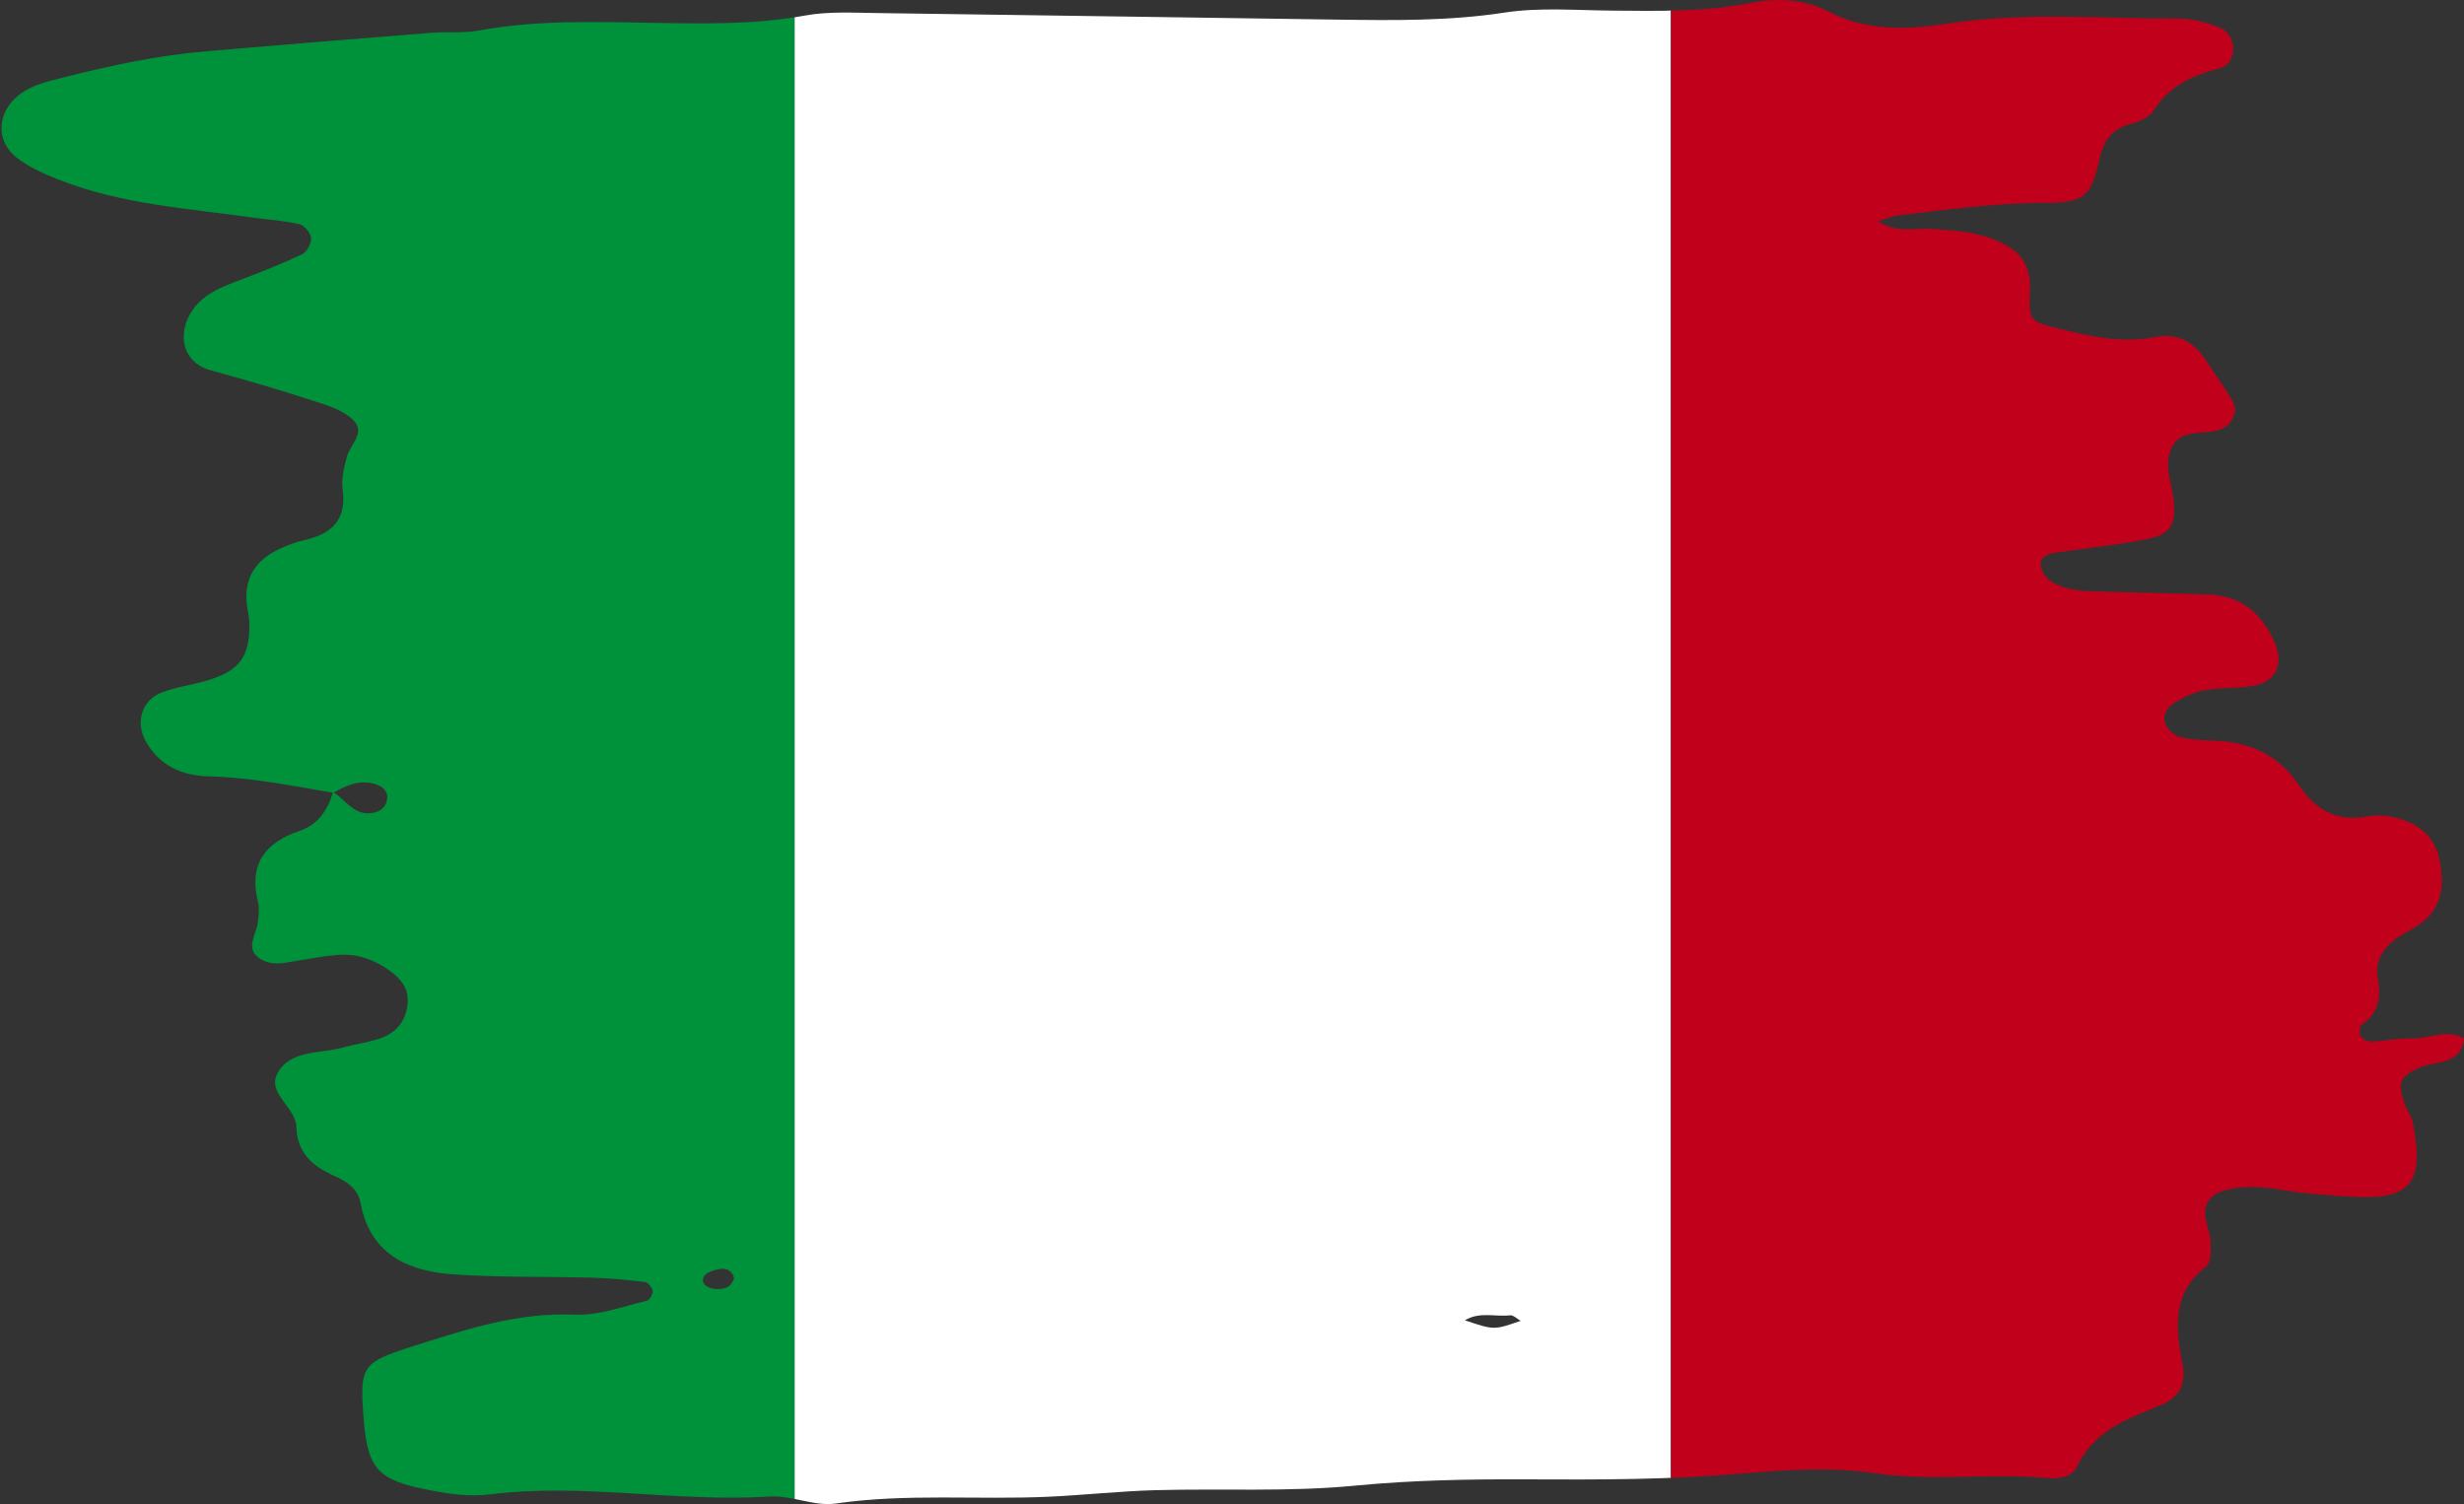 <?xml version="1.0" encoding="UTF-8"?><svg xmlns="http://www.w3.org/2000/svg" xmlns:xlink="http://www.w3.org/1999/xlink" height="194.0" preserveAspectRatio="xMidYMid meet" version="1.0" viewBox="91.0 153.0 317.8 194.0" width="317.8" zoomAndPan="magnify"><rect x="91.0" y="153.0" width="317.8" height="194.0" fill="#333333" stroke="none"/><defs><clipPath id="a"><path d="M 91 153 L 194 153 L 194 347 L 91 347 Z M 91 153"/></clipPath><clipPath id="b"><path d="M 185.676 317.852 C 185.453 316.844 184.648 316.539 183.848 316.672 C 183.098 316.793 182.051 317.113 181.781 317.664 C 181.34 318.574 182.227 319.137 183.09 319.227 C 184.215 319.348 185.289 319.176 185.676 317.852 Z M 279.945 323.293 C 283.691 324.559 283.691 324.559 287.133 323.359 C 286.672 323.105 286.18 322.598 285.754 322.648 C 283.836 322.867 281.797 322.145 279.945 323.293 Z M 133.992 255.258 C 128.625 254.332 123.289 253.27 117.805 253.125 C 114.531 253.039 111.656 251.801 109.879 248.754 C 108.418 246.25 109.188 243.355 111.871 242.312 C 113.723 241.598 115.754 241.359 117.668 240.785 C 121.949 239.504 123.223 237.734 123.164 233.32 C 123.156 232.75 123.035 232.18 122.934 231.613 C 122.211 227.57 124.016 225 127.668 223.523 C 128.465 223.199 129.277 222.883 130.109 222.699 C 133.668 221.926 135.75 220.16 135.195 216.117 C 135.008 214.766 135.383 213.285 135.734 211.922 C 136.141 210.355 138.148 208.863 136.648 207.27 C 135.555 206.105 133.762 205.453 132.164 204.938 C 127.535 203.438 122.875 202.035 118.18 200.766 C 114.121 199.664 113.824 195.355 116.203 192.508 C 117.754 190.656 119.91 189.898 122.066 189.074 C 124.734 188.059 127.402 187.016 129.977 185.785 C 130.586 185.496 131.176 184.391 131.121 183.715 C 131.066 183.055 130.27 182.07 129.633 181.918 C 127.699 181.461 125.684 181.352 123.703 181.074 C 115.199 179.875 106.551 179.352 98.453 176.129 C 96.609 175.395 94.73 174.547 93.176 173.352 C 90.363 171.191 90.621 167.457 93.441 165.25 C 95.09 163.961 97.039 163.539 98.984 163.043 C 105.105 161.473 111.277 160.156 117.586 159.613 C 127.285 158.777 136.992 157.992 146.699 157.223 C 148.699 157.062 150.758 157.305 152.715 156.941 C 160.402 155.52 168.148 155.836 175.895 155.957 C 182.207 156.059 188.492 156.16 194.773 155.012 C 197.836 154.449 201.062 154.645 204.215 154.684 C 224.008 154.938 243.805 155.266 263.598 155.531 C 270.766 155.629 277.902 155.719 285.062 154.621 C 289.555 153.934 294.227 154.328 298.812 154.367 C 304.844 154.414 310.859 154.566 316.828 153.375 C 320.273 152.688 323.734 152.891 326.914 154.531 C 331.789 157.051 336.969 156.84 342.082 156.055 C 352.098 154.516 362.133 155.422 372.16 155.402 C 373.824 155.398 375.555 155.902 377.141 156.488 C 378.18 156.875 378.977 157.855 379.023 159.148 C 379.07 160.426 378.488 161.473 377.301 161.797 C 373.902 162.723 370.824 163.961 368.836 167.188 C 368.309 168.043 367.031 168.656 365.98 168.93 C 363.469 169.59 362.359 170.941 361.77 173.598 C 360.699 178.418 359.75 179.164 354.652 179.168 C 348.309 179.172 342.074 180.035 335.816 180.793 C 335.02 180.887 334.258 181.227 333.203 181.531 C 335.598 183.129 337.961 182.375 340.18 182.531 C 342.762 182.719 345.312 182.824 347.789 183.742 C 351.035 184.941 353.035 186.594 352.816 190.633 C 352.605 194.488 353.066 194.52 356.324 195.332 C 360.496 196.371 364.656 197.332 369.02 196.469 C 371.879 195.906 374.023 197.137 375.57 199.551 C 376.652 201.242 377.848 202.863 378.887 204.578 C 379.703 205.926 379.059 207.488 377.77 208.195 C 375.594 209.391 372.246 207.91 370.984 210.984 C 370.07 213.223 371.191 215.5 371.375 217.762 C 371.621 220.785 370.867 221.977 367.781 222.566 C 363.844 223.316 359.844 223.734 355.875 224.32 C 354.973 224.453 354.098 224.949 354.207 225.891 C 354.289 226.621 354.824 227.531 355.438 227.93 C 357.715 229.402 360.375 229.238 362.945 229.32 C 367.246 229.461 371.555 229.504 375.855 229.676 C 380.031 229.848 382.758 232.109 384.383 235.863 C 385.648 238.777 384.484 241.066 381.344 241.508 C 379.363 241.785 377.312 241.656 375.352 242.02 C 373.992 242.27 372.648 242.906 371.457 243.637 C 370.469 244.238 369.777 245.367 370.379 246.559 C 370.715 247.223 371.516 247.895 372.23 248.074 C 373.602 248.414 375.062 248.484 376.488 248.527 C 381.082 248.668 384.879 250.344 387.48 254.234 C 389.594 257.387 392.297 259.023 396.215 258.32 C 397.32 258.121 398.539 258.125 399.633 258.371 C 402.613 259.039 404.957 260.625 405.625 263.816 C 406.305 267.07 406.074 270.145 402.996 272.262 C 402.289 272.75 401.512 273.133 400.777 273.574 C 398.633 274.863 397.23 276.746 397.695 279.25 C 398.168 281.805 397.691 283.703 395.555 285.23 C 395.297 285.414 395.277 286.363 395.516 286.703 C 395.781 287.078 396.469 287.355 396.961 287.34 C 398.68 287.27 400.395 286.879 402.102 286.938 C 404.34 287.012 406.582 285.629 408.809 286.945 C 408.348 290.461 405.117 289.762 402.996 290.723 C 400.555 291.832 400.184 292.605 401.152 295.422 C 401.43 296.23 402.027 296.953 402.195 297.773 C 403.812 305.691 401.727 307.695 394.785 307.375 C 391.641 307.23 388.484 306.98 385.383 306.477 C 382.781 306.055 380.25 305.844 377.723 306.605 C 376.199 307.066 375.281 308.152 375.422 309.781 C 375.52 310.914 376.078 312.012 376.117 313.137 C 376.156 314.23 376.195 315.855 375.551 316.348 C 371.105 319.738 371.602 324.316 372.473 328.828 C 373.02 331.68 371.961 333.312 369.602 334.27 C 365.32 336 361.039 337.547 358.859 342.215 C 358.258 343.508 356.543 343.773 355.031 343.637 C 347.633 342.965 340.23 344.098 332.77 343.012 C 327.16 342.195 321.289 342.566 315.594 343.062 C 306.422 343.859 297.258 343.855 288.078 343.809 C 280.625 343.773 273.207 343.898 265.742 344.621 C 257.227 345.449 248.594 344.969 240.012 345.203 C 235.43 345.328 230.859 345.836 226.277 346.047 C 217.117 346.473 207.934 345.594 198.77 346.926 C 196.039 347.324 193.074 345.84 190.27 346.02 C 178.227 346.785 166.227 344.242 154.199 345.742 C 151.586 346.066 149.051 345.711 146.508 345.223 C 139.617 343.898 138.391 342.531 137.875 335.648 C 137.387 329.148 137.746 328.711 144.262 326.637 C 151.082 324.465 157.816 322.234 165.191 322.562 C 168.242 322.695 171.367 321.48 174.434 320.773 C 174.781 320.691 175.227 319.91 175.18 319.508 C 175.129 319.074 174.582 318.402 174.191 318.355 C 171.922 318.078 169.637 317.863 167.355 317.797 C 161.328 317.625 155.285 317.789 149.281 317.352 C 143.512 316.93 138.723 314.688 137.512 308.199 C 137.137 306.191 135.586 305.328 134.078 304.648 C 131.27 303.371 129.336 301.73 129.227 298.344 C 129.145 295.797 125.371 294 126.797 291.406 C 128.465 288.367 132.305 288.934 135.258 288.098 C 136.906 287.633 138.652 287.449 140.242 286.848 C 142.262 286.082 143.449 284.52 143.578 282.266 C 143.691 280.285 142.531 279.098 141.07 278.066 C 139.125 276.695 136.961 275.988 134.594 276.164 C 132.883 276.297 131.184 276.609 129.492 276.891 C 127.789 277.172 125.988 277.656 124.48 276.617 C 122.527 275.27 124.105 273.523 124.266 271.934 C 124.355 271.086 124.484 270.176 124.285 269.371 C 123.066 264.527 125.133 261.688 129.629 260.172 C 132.02 259.363 133.266 257.496 133.953 255.18 C 135.562 256.105 136.578 258.129 138.812 257.883 C 139.988 257.758 140.902 257.129 140.945 255.855 C 140.973 254.941 140.258 254.414 139.434 254.148 C 137.422 253.508 135.684 254.289 133.992 255.258 Z M 133.992 255.258"/></clipPath><clipPath id="c"><path d="M 193 153 L 307 153 L 307 347 L 193 347 Z M 193 153"/></clipPath><clipPath id="d"><path d="M 185.676 317.852 C 185.453 316.844 184.648 316.539 183.848 316.672 C 183.098 316.793 182.051 317.113 181.781 317.664 C 181.34 318.574 182.227 319.137 183.09 319.227 C 184.215 319.348 185.289 319.176 185.676 317.852 Z M 279.945 323.293 C 283.691 324.559 283.691 324.559 287.133 323.359 C 286.672 323.105 286.18 322.598 285.754 322.648 C 283.836 322.867 281.797 322.145 279.945 323.293 Z M 133.992 255.258 C 128.625 254.332 123.289 253.27 117.805 253.125 C 114.531 253.039 111.656 251.801 109.879 248.754 C 108.418 246.25 109.188 243.355 111.871 242.312 C 113.723 241.598 115.754 241.359 117.668 240.785 C 121.949 239.504 123.223 237.734 123.164 233.32 C 123.156 232.75 123.035 232.18 122.934 231.613 C 122.211 227.57 124.016 225 127.668 223.523 C 128.465 223.199 129.277 222.883 130.109 222.699 C 133.668 221.926 135.75 220.16 135.195 216.117 C 135.008 214.766 135.383 213.285 135.734 211.922 C 136.141 210.355 138.148 208.863 136.648 207.27 C 135.555 206.105 133.762 205.453 132.164 204.938 C 127.535 203.438 122.875 202.035 118.18 200.766 C 114.121 199.664 113.824 195.355 116.203 192.508 C 117.754 190.656 119.91 189.898 122.066 189.074 C 124.734 188.059 127.402 187.016 129.977 185.785 C 130.586 185.496 131.176 184.391 131.121 183.715 C 131.066 183.055 130.27 182.07 129.633 181.918 C 127.699 181.461 125.684 181.352 123.703 181.074 C 115.199 179.875 106.551 179.352 98.453 176.129 C 96.609 175.395 94.73 174.547 93.176 173.352 C 90.363 171.191 90.621 167.457 93.441 165.25 C 95.09 163.961 97.039 163.539 98.984 163.043 C 105.105 161.473 111.277 160.156 117.586 159.613 C 127.285 158.777 136.992 157.992 146.699 157.223 C 148.699 157.062 150.758 157.305 152.715 156.941 C 160.402 155.52 168.148 155.836 175.895 155.957 C 182.207 156.059 188.492 156.16 194.773 155.012 C 197.836 154.449 201.062 154.645 204.215 154.684 C 224.008 154.938 243.805 155.266 263.598 155.531 C 270.766 155.629 277.902 155.719 285.062 154.621 C 289.555 153.934 294.227 154.328 298.812 154.367 C 304.844 154.414 310.859 154.566 316.828 153.375 C 320.273 152.688 323.734 152.891 326.914 154.531 C 331.789 157.051 336.969 156.84 342.082 156.055 C 352.098 154.516 362.133 155.422 372.16 155.402 C 373.824 155.398 375.555 155.902 377.141 156.488 C 378.18 156.875 378.977 157.855 379.023 159.148 C 379.07 160.426 378.488 161.473 377.301 161.797 C 373.902 162.723 370.824 163.961 368.836 167.188 C 368.309 168.043 367.031 168.656 365.98 168.93 C 363.469 169.59 362.359 170.941 361.77 173.598 C 360.699 178.418 359.75 179.164 354.652 179.168 C 348.309 179.172 342.074 180.035 335.816 180.793 C 335.02 180.887 334.258 181.227 333.203 181.531 C 335.598 183.129 337.961 182.375 340.18 182.531 C 342.762 182.719 345.312 182.824 347.789 183.742 C 351.035 184.941 353.035 186.594 352.816 190.633 C 352.605 194.488 353.066 194.52 356.324 195.332 C 360.496 196.371 364.656 197.332 369.02 196.469 C 371.879 195.906 374.023 197.137 375.57 199.551 C 376.652 201.242 377.848 202.863 378.887 204.578 C 379.703 205.926 379.059 207.488 377.77 208.195 C 375.594 209.391 372.246 207.91 370.984 210.984 C 370.07 213.223 371.191 215.5 371.375 217.762 C 371.621 220.785 370.867 221.977 367.781 222.566 C 363.844 223.316 359.844 223.734 355.875 224.32 C 354.973 224.453 354.098 224.949 354.207 225.891 C 354.289 226.621 354.824 227.531 355.438 227.93 C 357.715 229.402 360.375 229.238 362.945 229.32 C 367.246 229.461 371.555 229.504 375.855 229.676 C 380.031 229.848 382.758 232.109 384.383 235.863 C 385.648 238.777 384.484 241.066 381.344 241.508 C 379.363 241.785 377.312 241.656 375.352 242.02 C 373.992 242.27 372.648 242.906 371.457 243.637 C 370.469 244.238 369.777 245.367 370.379 246.559 C 370.715 247.223 371.516 247.895 372.23 248.074 C 373.602 248.414 375.062 248.484 376.488 248.527 C 381.082 248.668 384.879 250.344 387.48 254.234 C 389.594 257.387 392.297 259.023 396.215 258.32 C 397.32 258.121 398.539 258.125 399.633 258.371 C 402.613 259.039 404.957 260.625 405.625 263.816 C 406.305 267.07 406.074 270.145 402.996 272.262 C 402.289 272.75 401.512 273.133 400.777 273.574 C 398.633 274.863 397.23 276.746 397.695 279.25 C 398.168 281.805 397.691 283.703 395.555 285.23 C 395.297 285.414 395.277 286.363 395.516 286.703 C 395.781 287.078 396.469 287.355 396.961 287.34 C 398.68 287.27 400.395 286.879 402.102 286.938 C 404.34 287.012 406.582 285.629 408.809 286.945 C 408.348 290.461 405.117 289.762 402.996 290.723 C 400.555 291.832 400.184 292.605 401.152 295.422 C 401.43 296.23 402.027 296.953 402.195 297.773 C 403.812 305.691 401.727 307.695 394.785 307.375 C 391.641 307.23 388.484 306.98 385.383 306.477 C 382.781 306.055 380.25 305.844 377.723 306.605 C 376.199 307.066 375.281 308.152 375.422 309.781 C 375.52 310.914 376.078 312.012 376.117 313.137 C 376.156 314.23 376.195 315.855 375.551 316.348 C 371.105 319.738 371.602 324.316 372.473 328.828 C 373.02 331.68 371.961 333.312 369.602 334.27 C 365.32 336 361.039 337.547 358.859 342.215 C 358.258 343.508 356.543 343.773 355.031 343.637 C 347.633 342.965 340.23 344.098 332.77 343.012 C 327.16 342.195 321.289 342.566 315.594 343.062 C 306.422 343.859 297.258 343.855 288.078 343.809 C 280.625 343.773 273.207 343.898 265.742 344.621 C 257.227 345.449 248.594 344.969 240.012 345.203 C 235.43 345.328 230.859 345.836 226.277 346.047 C 217.117 346.473 207.934 345.594 198.77 346.926 C 196.039 347.324 193.074 345.84 190.27 346.02 C 178.227 346.785 166.227 344.242 154.199 345.742 C 151.586 346.066 149.051 345.711 146.508 345.223 C 139.617 343.898 138.391 342.531 137.875 335.648 C 137.387 329.148 137.746 328.711 144.262 326.637 C 151.082 324.465 157.816 322.234 165.191 322.562 C 168.242 322.695 171.367 321.48 174.434 320.773 C 174.781 320.691 175.227 319.91 175.18 319.508 C 175.129 319.074 174.582 318.402 174.191 318.355 C 171.922 318.078 169.637 317.863 167.355 317.797 C 161.328 317.625 155.285 317.789 149.281 317.352 C 143.512 316.93 138.723 314.688 137.512 308.199 C 137.137 306.191 135.586 305.328 134.078 304.648 C 131.27 303.371 129.336 301.73 129.227 298.344 C 129.145 295.797 125.371 294 126.797 291.406 C 128.465 288.367 132.305 288.934 135.258 288.098 C 136.906 287.633 138.652 287.449 140.242 286.848 C 142.262 286.082 143.449 284.52 143.578 282.266 C 143.691 280.285 142.531 279.098 141.07 278.066 C 139.125 276.695 136.961 275.988 134.594 276.164 C 132.883 276.297 131.184 276.609 129.492 276.891 C 127.789 277.172 125.988 277.656 124.48 276.617 C 122.527 275.27 124.105 273.523 124.266 271.934 C 124.355 271.086 124.484 270.176 124.285 269.371 C 123.066 264.527 125.133 261.688 129.629 260.172 C 132.02 259.363 133.266 257.496 133.953 255.18 C 135.562 256.105 136.578 258.129 138.812 257.883 C 139.988 257.758 140.902 257.129 140.945 255.855 C 140.973 254.941 140.258 254.414 139.434 254.148 C 137.422 253.508 135.684 254.289 133.992 255.258 Z M 133.992 255.258"/></clipPath><clipPath id="e"><path d="M 306 153 L 409 153 L 409 347 L 306 347 Z M 306 153"/></clipPath><clipPath id="f"><path d="M 185.676 317.852 C 185.453 316.844 184.648 316.539 183.848 316.672 C 183.098 316.793 182.051 317.113 181.781 317.664 C 181.34 318.574 182.227 319.137 183.09 319.227 C 184.215 319.348 185.289 319.176 185.676 317.852 Z M 279.945 323.293 C 283.691 324.559 283.691 324.559 287.133 323.359 C 286.672 323.105 286.18 322.598 285.754 322.648 C 283.836 322.867 281.797 322.145 279.945 323.293 Z M 133.992 255.258 C 128.625 254.332 123.289 253.27 117.805 253.125 C 114.531 253.039 111.656 251.801 109.879 248.754 C 108.418 246.25 109.188 243.355 111.871 242.312 C 113.723 241.598 115.754 241.359 117.668 240.785 C 121.949 239.504 123.223 237.734 123.164 233.32 C 123.156 232.75 123.035 232.18 122.934 231.613 C 122.211 227.57 124.016 225 127.668 223.523 C 128.465 223.199 129.277 222.883 130.109 222.699 C 133.668 221.926 135.75 220.16 135.195 216.117 C 135.008 214.766 135.383 213.285 135.734 211.922 C 136.141 210.355 138.148 208.863 136.648 207.27 C 135.555 206.105 133.762 205.453 132.164 204.938 C 127.535 203.438 122.875 202.035 118.18 200.766 C 114.121 199.664 113.824 195.355 116.203 192.508 C 117.754 190.656 119.91 189.898 122.066 189.074 C 124.734 188.059 127.402 187.016 129.977 185.785 C 130.586 185.496 131.176 184.391 131.121 183.715 C 131.066 183.055 130.27 182.07 129.633 181.918 C 127.699 181.461 125.684 181.352 123.703 181.074 C 115.199 179.875 106.551 179.352 98.453 176.129 C 96.609 175.395 94.73 174.547 93.176 173.352 C 90.363 171.191 90.621 167.457 93.441 165.25 C 95.09 163.961 97.039 163.539 98.984 163.043 C 105.105 161.473 111.277 160.156 117.586 159.613 C 127.285 158.777 136.992 157.992 146.699 157.223 C 148.699 157.062 150.758 157.305 152.715 156.941 C 160.402 155.52 168.148 155.836 175.895 155.957 C 182.207 156.059 188.492 156.16 194.773 155.012 C 197.836 154.449 201.062 154.645 204.215 154.684 C 224.008 154.938 243.805 155.266 263.598 155.531 C 270.766 155.629 277.902 155.719 285.062 154.621 C 289.555 153.934 294.227 154.328 298.812 154.367 C 304.844 154.414 310.859 154.566 316.828 153.375 C 320.273 152.688 323.734 152.891 326.914 154.531 C 331.789 157.051 336.969 156.84 342.082 156.055 C 352.098 154.516 362.133 155.422 372.16 155.402 C 373.824 155.398 375.555 155.902 377.141 156.488 C 378.18 156.875 378.977 157.855 379.023 159.148 C 379.07 160.426 378.488 161.473 377.301 161.797 C 373.902 162.723 370.824 163.961 368.836 167.188 C 368.309 168.043 367.031 168.656 365.98 168.93 C 363.469 169.59 362.359 170.941 361.77 173.598 C 360.699 178.418 359.75 179.164 354.652 179.168 C 348.309 179.172 342.074 180.035 335.816 180.793 C 335.02 180.887 334.258 181.227 333.203 181.531 C 335.598 183.129 337.961 182.375 340.18 182.531 C 342.762 182.719 345.312 182.824 347.789 183.742 C 351.035 184.941 353.035 186.594 352.816 190.633 C 352.605 194.488 353.066 194.52 356.324 195.332 C 360.496 196.371 364.656 197.332 369.02 196.469 C 371.879 195.906 374.023 197.137 375.57 199.551 C 376.652 201.242 377.848 202.863 378.887 204.578 C 379.703 205.926 379.059 207.488 377.77 208.195 C 375.594 209.391 372.246 207.91 370.984 210.984 C 370.07 213.223 371.191 215.5 371.375 217.762 C 371.621 220.785 370.867 221.977 367.781 222.566 C 363.844 223.316 359.844 223.734 355.875 224.32 C 354.973 224.453 354.098 224.949 354.207 225.891 C 354.289 226.621 354.824 227.531 355.438 227.93 C 357.715 229.402 360.375 229.238 362.945 229.32 C 367.246 229.461 371.555 229.504 375.855 229.676 C 380.031 229.848 382.758 232.109 384.383 235.863 C 385.648 238.777 384.484 241.066 381.344 241.508 C 379.363 241.785 377.312 241.656 375.352 242.02 C 373.992 242.27 372.648 242.906 371.457 243.637 C 370.469 244.238 369.777 245.367 370.379 246.559 C 370.715 247.223 371.516 247.895 372.23 248.074 C 373.602 248.414 375.062 248.484 376.488 248.527 C 381.082 248.668 384.879 250.344 387.48 254.234 C 389.594 257.387 392.297 259.023 396.215 258.32 C 397.32 258.121 398.539 258.125 399.633 258.371 C 402.613 259.039 404.957 260.625 405.625 263.816 C 406.305 267.07 406.074 270.145 402.996 272.262 C 402.289 272.75 401.512 273.133 400.777 273.574 C 398.633 274.863 397.23 276.746 397.695 279.25 C 398.168 281.805 397.691 283.703 395.555 285.23 C 395.297 285.414 395.277 286.363 395.516 286.703 C 395.781 287.078 396.469 287.355 396.961 287.34 C 398.68 287.27 400.395 286.879 402.102 286.938 C 404.34 287.012 406.582 285.629 408.809 286.945 C 408.348 290.461 405.117 289.762 402.996 290.723 C 400.555 291.832 400.184 292.605 401.152 295.422 C 401.43 296.23 402.027 296.953 402.195 297.773 C 403.812 305.691 401.727 307.695 394.785 307.375 C 391.641 307.23 388.484 306.98 385.383 306.477 C 382.781 306.055 380.25 305.844 377.723 306.605 C 376.199 307.066 375.281 308.152 375.422 309.781 C 375.52 310.914 376.078 312.012 376.117 313.137 C 376.156 314.23 376.195 315.855 375.551 316.348 C 371.105 319.738 371.602 324.316 372.473 328.828 C 373.02 331.68 371.961 333.312 369.602 334.27 C 365.32 336 361.039 337.547 358.859 342.215 C 358.258 343.508 356.543 343.773 355.031 343.637 C 347.633 342.965 340.23 344.098 332.77 343.012 C 327.16 342.195 321.289 342.566 315.594 343.062 C 306.422 343.859 297.258 343.855 288.078 343.809 C 280.625 343.773 273.207 343.898 265.742 344.621 C 257.227 345.449 248.594 344.969 240.012 345.203 C 235.43 345.328 230.859 345.836 226.277 346.047 C 217.117 346.473 207.934 345.594 198.77 346.926 C 196.039 347.324 193.074 345.84 190.27 346.02 C 178.227 346.785 166.227 344.242 154.199 345.742 C 151.586 346.066 149.051 345.711 146.508 345.223 C 139.617 343.898 138.391 342.531 137.875 335.648 C 137.387 329.148 137.746 328.711 144.262 326.637 C 151.082 324.465 157.816 322.234 165.191 322.562 C 168.242 322.695 171.367 321.48 174.434 320.773 C 174.781 320.691 175.227 319.91 175.18 319.508 C 175.129 319.074 174.582 318.402 174.191 318.355 C 171.922 318.078 169.637 317.863 167.355 317.797 C 161.328 317.625 155.285 317.789 149.281 317.352 C 143.512 316.93 138.723 314.688 137.512 308.199 C 137.137 306.191 135.586 305.328 134.078 304.648 C 131.27 303.371 129.336 301.73 129.227 298.344 C 129.145 295.797 125.371 294 126.797 291.406 C 128.465 288.367 132.305 288.934 135.258 288.098 C 136.906 287.633 138.652 287.449 140.242 286.848 C 142.262 286.082 143.449 284.52 143.578 282.266 C 143.691 280.285 142.531 279.098 141.07 278.066 C 139.125 276.695 136.961 275.988 134.594 276.164 C 132.883 276.297 131.184 276.609 129.492 276.891 C 127.789 277.172 125.988 277.656 124.48 276.617 C 122.527 275.27 124.105 273.523 124.266 271.934 C 124.355 271.086 124.484 270.176 124.285 269.371 C 123.066 264.527 125.133 261.688 129.629 260.172 C 132.02 259.363 133.266 257.496 133.953 255.18 C 135.562 256.105 136.578 258.129 138.812 257.883 C 139.988 257.758 140.902 257.129 140.945 255.855 C 140.973 254.941 140.258 254.414 139.434 254.148 C 137.422 253.508 135.684 254.289 133.992 255.258 Z M 133.992 255.258"/></clipPath></defs><g><g clip-path="url(#a)"><g clip-path="url(#b)" id="change1_1"><path d="M 80.469 348.895 L 193.492 348.895 L 193.492 151.105 L 80.469 151.105 L 80.469 348.895" fill="#00913b"/></g></g><g clip-path="url(#c)"><g clip-path="url(#d)" id="change2_1"><path d="M 193.492 348.895 L 306.508 348.895 L 306.508 151.105 L 193.492 151.105 L 193.492 348.895" fill="#fff"/></g></g><g clip-path="url(#e)"><g clip-path="url(#f)" id="change3_1"><path d="M 306.508 348.895 L 419.531 348.895 L 419.531 151.105 L 306.508 151.105 L 306.508 348.895" fill="#c1001c"/></g></g></g></svg>